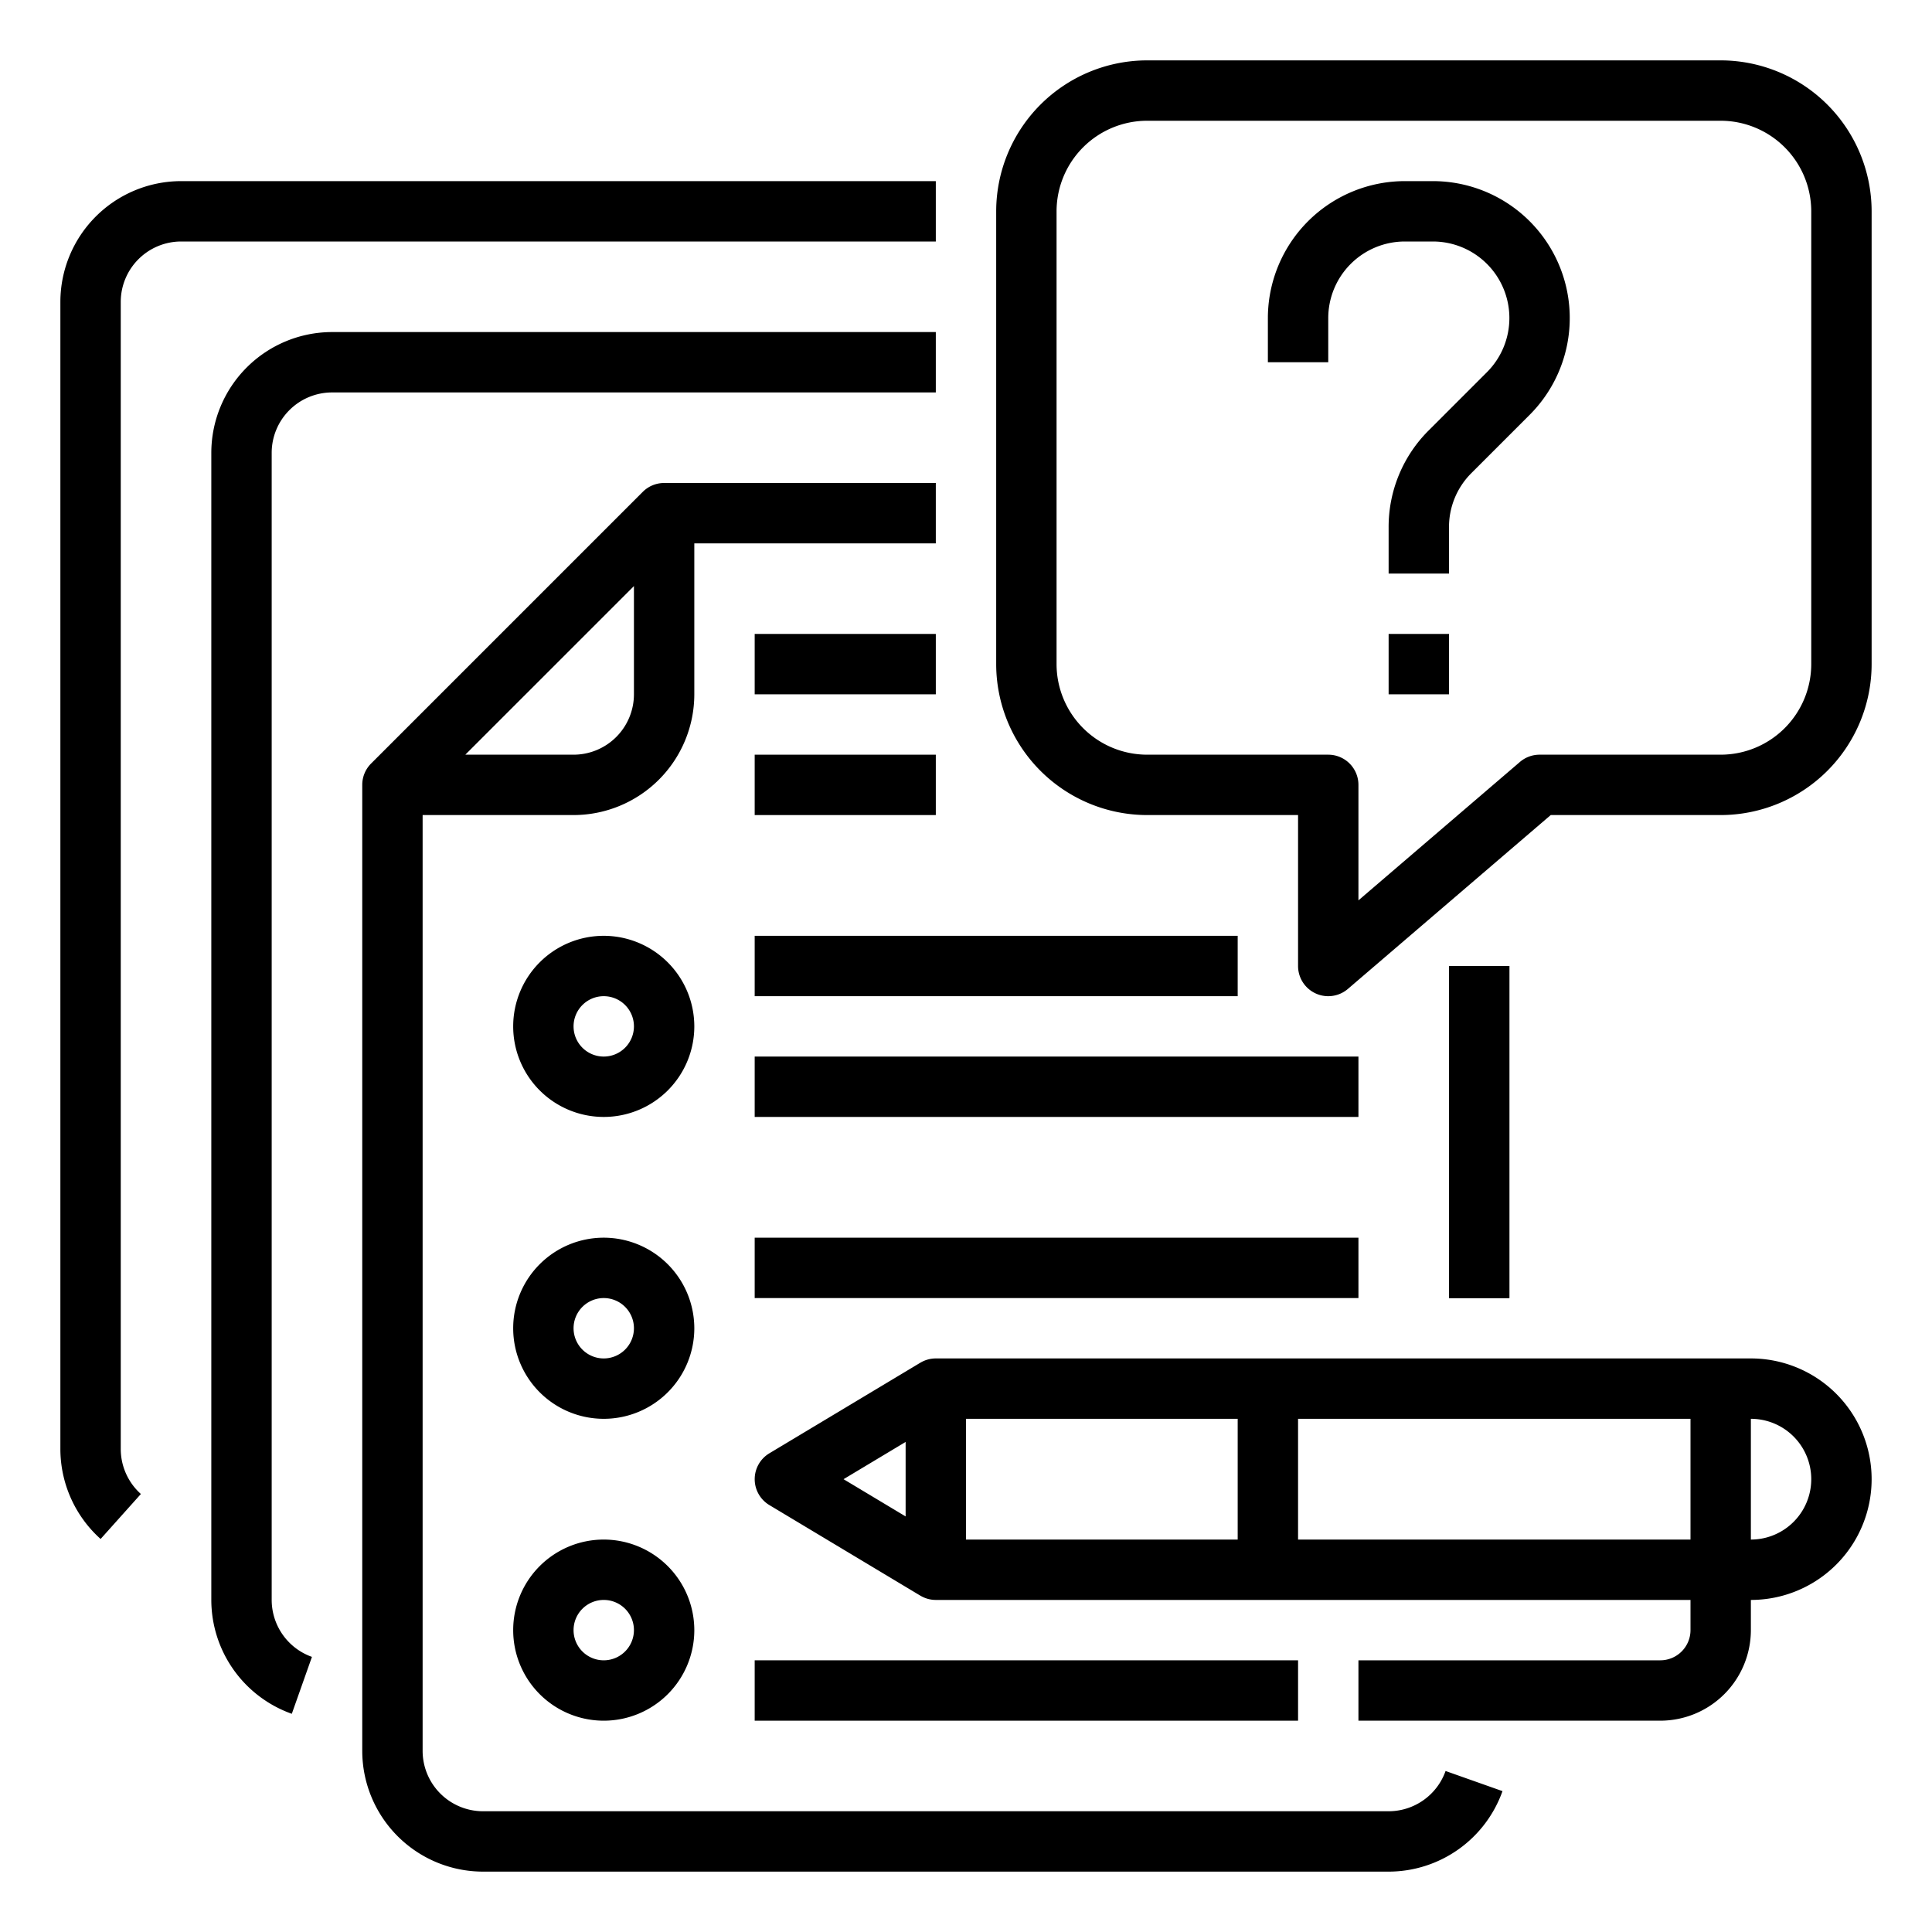 <?xml version="1.0" encoding="UTF-8"?> <svg xmlns="http://www.w3.org/2000/svg" height="512" viewBox="0 0 512 512" width="512"> <g id="Outline"> <path d="m26.663 407.845 10.673-11.92a16.029 16.029 0 0 1 -5.336-11.925v-304a16.019 16.019 0 0 1 16-16h200v-16h-200a32.036 32.036 0 0 0 -32 32v304a32.049 32.049 0 0 0 10.663 23.845z"></path> <path d="m88 104h160v-16h-160a32.036 32.036 0 0 0 -32 32v304a32.059 32.059 0 0 0 21.332 30.175l5.336-15.084a16.032 16.032 0 0 1 -10.668-15.091v-304a16.019 16.019 0 0 1 16-16z"></path> <path d="m384 256h16v88h-16z"></path> <path d="m160 248a24 24 0 1 0 24 24 24.027 24.027 0 0 0 -24-24zm0 32a8 8 0 1 1 8-8 8.009 8.009 0 0 1 -8 8z"></path> <path d="m200 248h128v16h-128z"></path> <path d="m200 280h160v16h-160z"></path> <path d="m160 328a24 24 0 1 0 24 24 24.027 24.027 0 0 0 -24-24zm0 32a8 8 0 1 1 8-8 8.009 8.009 0 0 1 -8 8z"></path> <path d="m200 328h160v16h-160z"></path> <path d="m160 408a24 24 0 1 0 24 24 24.027 24.027 0 0 0 -24-24zm0 32a8 8 0 1 1 8-8 8.009 8.009 0 0 1 -8 8z"></path> <path d="m200 440h144v16h-144z"></path> <path d="m200 168h48v16h-48z"></path> <path d="m200 200h48v16h-48z"></path> <path d="m456 16h-152a40.045 40.045 0 0 0 -40 40v120a40.045 40.045 0 0 0 40 40h40v40a8 8 0 0 0 13.207 6.074l53.752-46.074h45.041a40.045 40.045 0 0 0 40-40v-120a40.045 40.045 0 0 0 -40-40zm24 160a24.027 24.027 0 0 1 -24 24h-48a8 8 0 0 0 -5.207 1.926l-42.793 36.68v-30.606a8 8 0 0 0 -8-8h-48a24.027 24.027 0 0 1 -24-24v-120a24.027 24.027 0 0 1 24-24h152a24.027 24.027 0 0 1 24 24z"></path> <path d="m379.716 48h-7.432a36.325 36.325 0 0 0 -36.284 36.284v11.716h16v-11.716a20.308 20.308 0 0 1 20.284-20.284h7.432a20.284 20.284 0 0 1 14.343 34.627l-15.432 15.432a36.047 36.047 0 0 0 -10.627 25.657v12.284h16v-12.284a20.152 20.152 0 0 1 5.941-14.343l15.432-15.432a36.284 36.284 0 0 0 -25.657-61.941z"></path> <path d="m368 168h16v16h-16z"></path> <path d="m384 256h16v88h-16z"></path> <path d="m383.091 469.332a16.032 16.032 0 0 1 -15.091 10.668h-240a16.019 16.019 0 0 1 -16-16v-248h40a32.036 32.036 0 0 0 32-32v-40h64v-16h-72a8 8 0 0 0 -5.657 2.343l-72 72a8 8 0 0 0 -2.343 5.657v256a32.036 32.036 0 0 0 32 32h240a32.059 32.059 0 0 0 30.175-21.332zm-231.091-269.332h-28.687l44.687-44.687v28.687a16.019 16.019 0 0 1 -16 16z"></path> <path d="m464 360h-216a7.954 7.954 0 0 0 -4.112 1.147v-.007l-40 24a8 8 0 0 0 0 13.72l40 24v-.007a7.954 7.954 0 0 0 4.112 1.147h200v8a8.009 8.009 0 0 1 -8 8h-80v16h80a24.027 24.027 0 0 0 24-24v-8a32 32 0 0 0 0-64zm-224 22.13v19.74l-16.451-9.87zm16-6.13h72v32h-72zm88 32v-32h104v32zm120 0v-32a16 16 0 0 1 0 32z"></path> </g> </svg> 